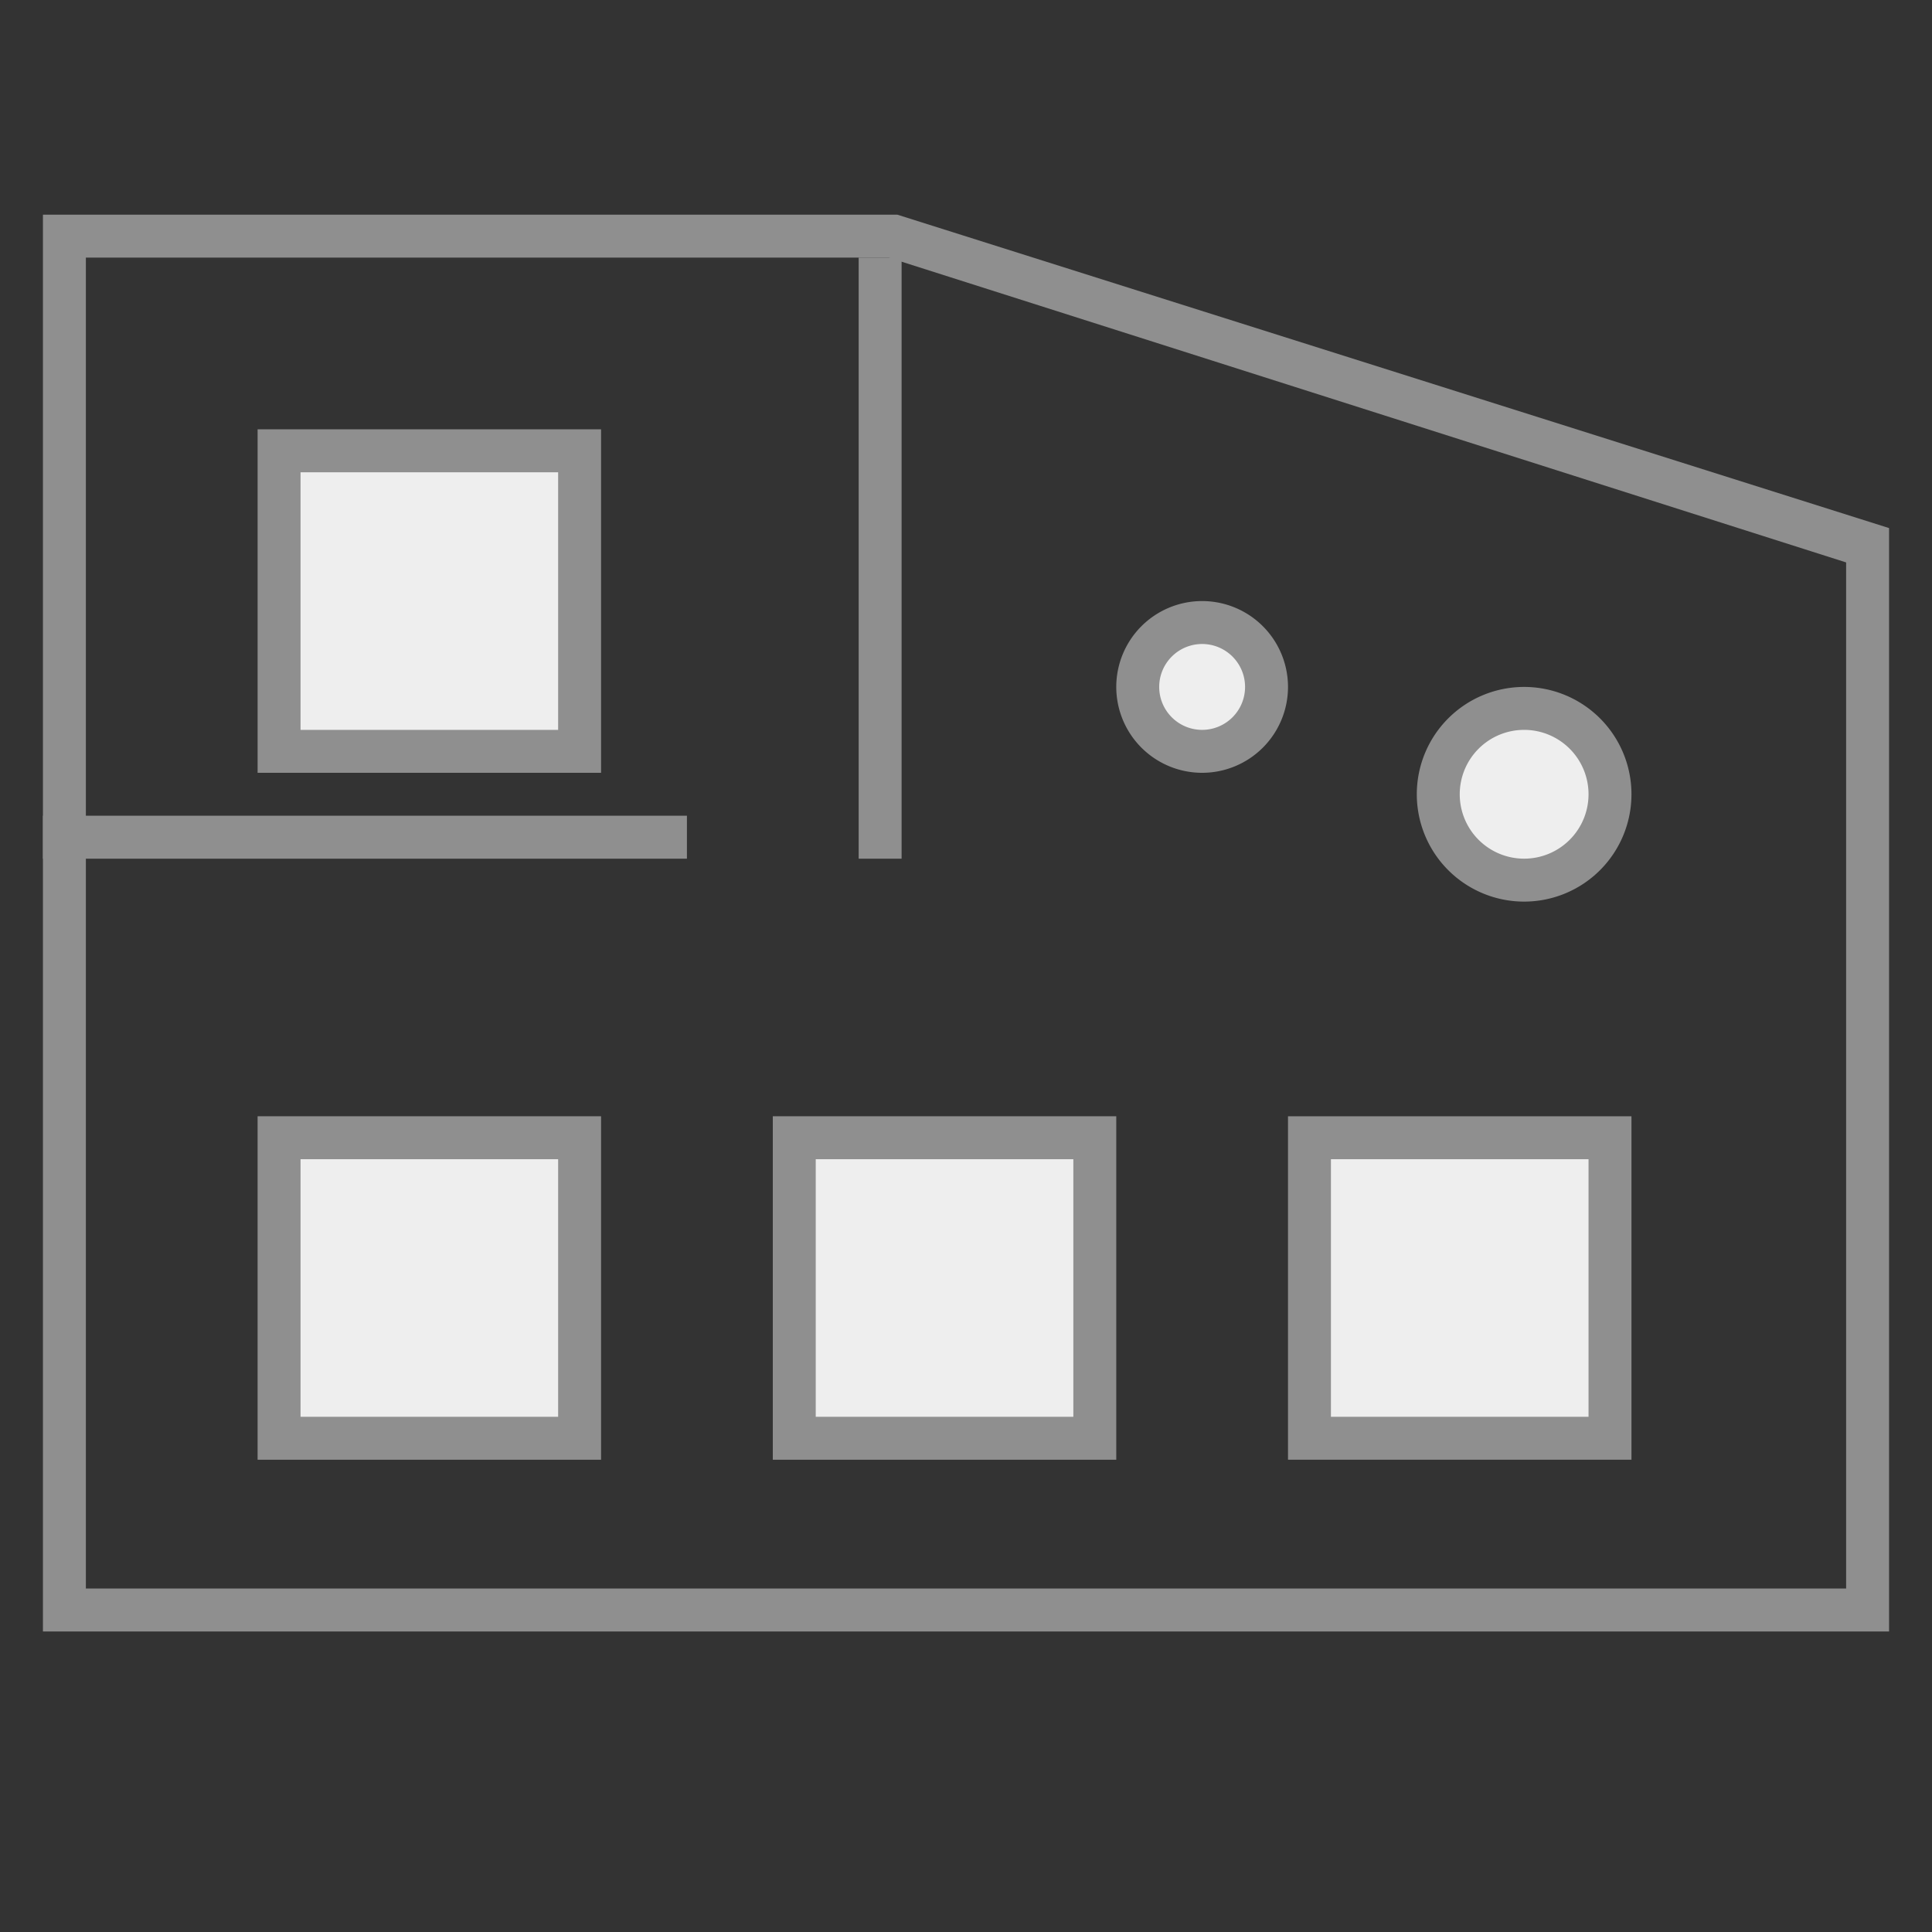 <svg id="图层_1" data-name="图层 1" xmlns="http://www.w3.org/2000/svg" viewBox="0 0 45 45"><rect x="0" y="0" width="45" height="45" fill="#333333" stroke="none"/><defs><style>.cls-1{fill:#8f8f8f;}.cls-2{fill:none;stroke:#8f8f8f;stroke-linejoin:round;}.cls-3{fill:#eee;}</style></defs><title>画板 9</title><path class="cls-1" d="M20.7,6,43,13.1V37H2V6H20.7m.2-1H1V38H44V12.3L20.9,5Z"/><line class="cls-2" x1="1" y1="19.5" x2="16" y2="19.5"/><line class="cls-2" x1="20.5" y1="6" x2="20.5" y2="20"/><rect class="cls-3" x="6.5" y="10.5" width="7" height="7"/><path class="cls-1" d="M13,11v6H7V11h6m1-1H6v8h8V10Z"/><rect class="cls-3" x="6.5" y="26.5" width="7" height="7"/><path class="cls-1" d="M13,27v6H7V27h6m1-1H6v8h8V26Z"/><rect class="cls-3" x="18.5" y="26.5" width="7" height="7"/><path class="cls-1" d="M25,27v6H19V27h6m1-1H18v8h8V26Z"/><rect class="cls-3" x="30.5" y="26.5" width="7" height="7"/><path class="cls-1" d="M37,27v6H31V27h6m1-1H30v8h8V26Z"/><circle class="cls-3" cx="35.5" cy="18.5" r="2"/><path class="cls-1" d="M35.5,17A1.5,1.5,0,1,1,34,18.5,1.5,1.5,0,0,1,35.5,17m0-1A2.5,2.5,0,1,0,38,18.5,2.5,2.5,0,0,0,35.5,16Z"/><circle class="cls-3" cx="28" cy="16" r="1.5"/><path class="cls-1" d="M28,15a1,1,0,1,1-1,1,1,1,0,0,1,1-1m0-1a2,2,0,1,0,2,2,2,2,0,0,0-2-2Z"/></svg>
